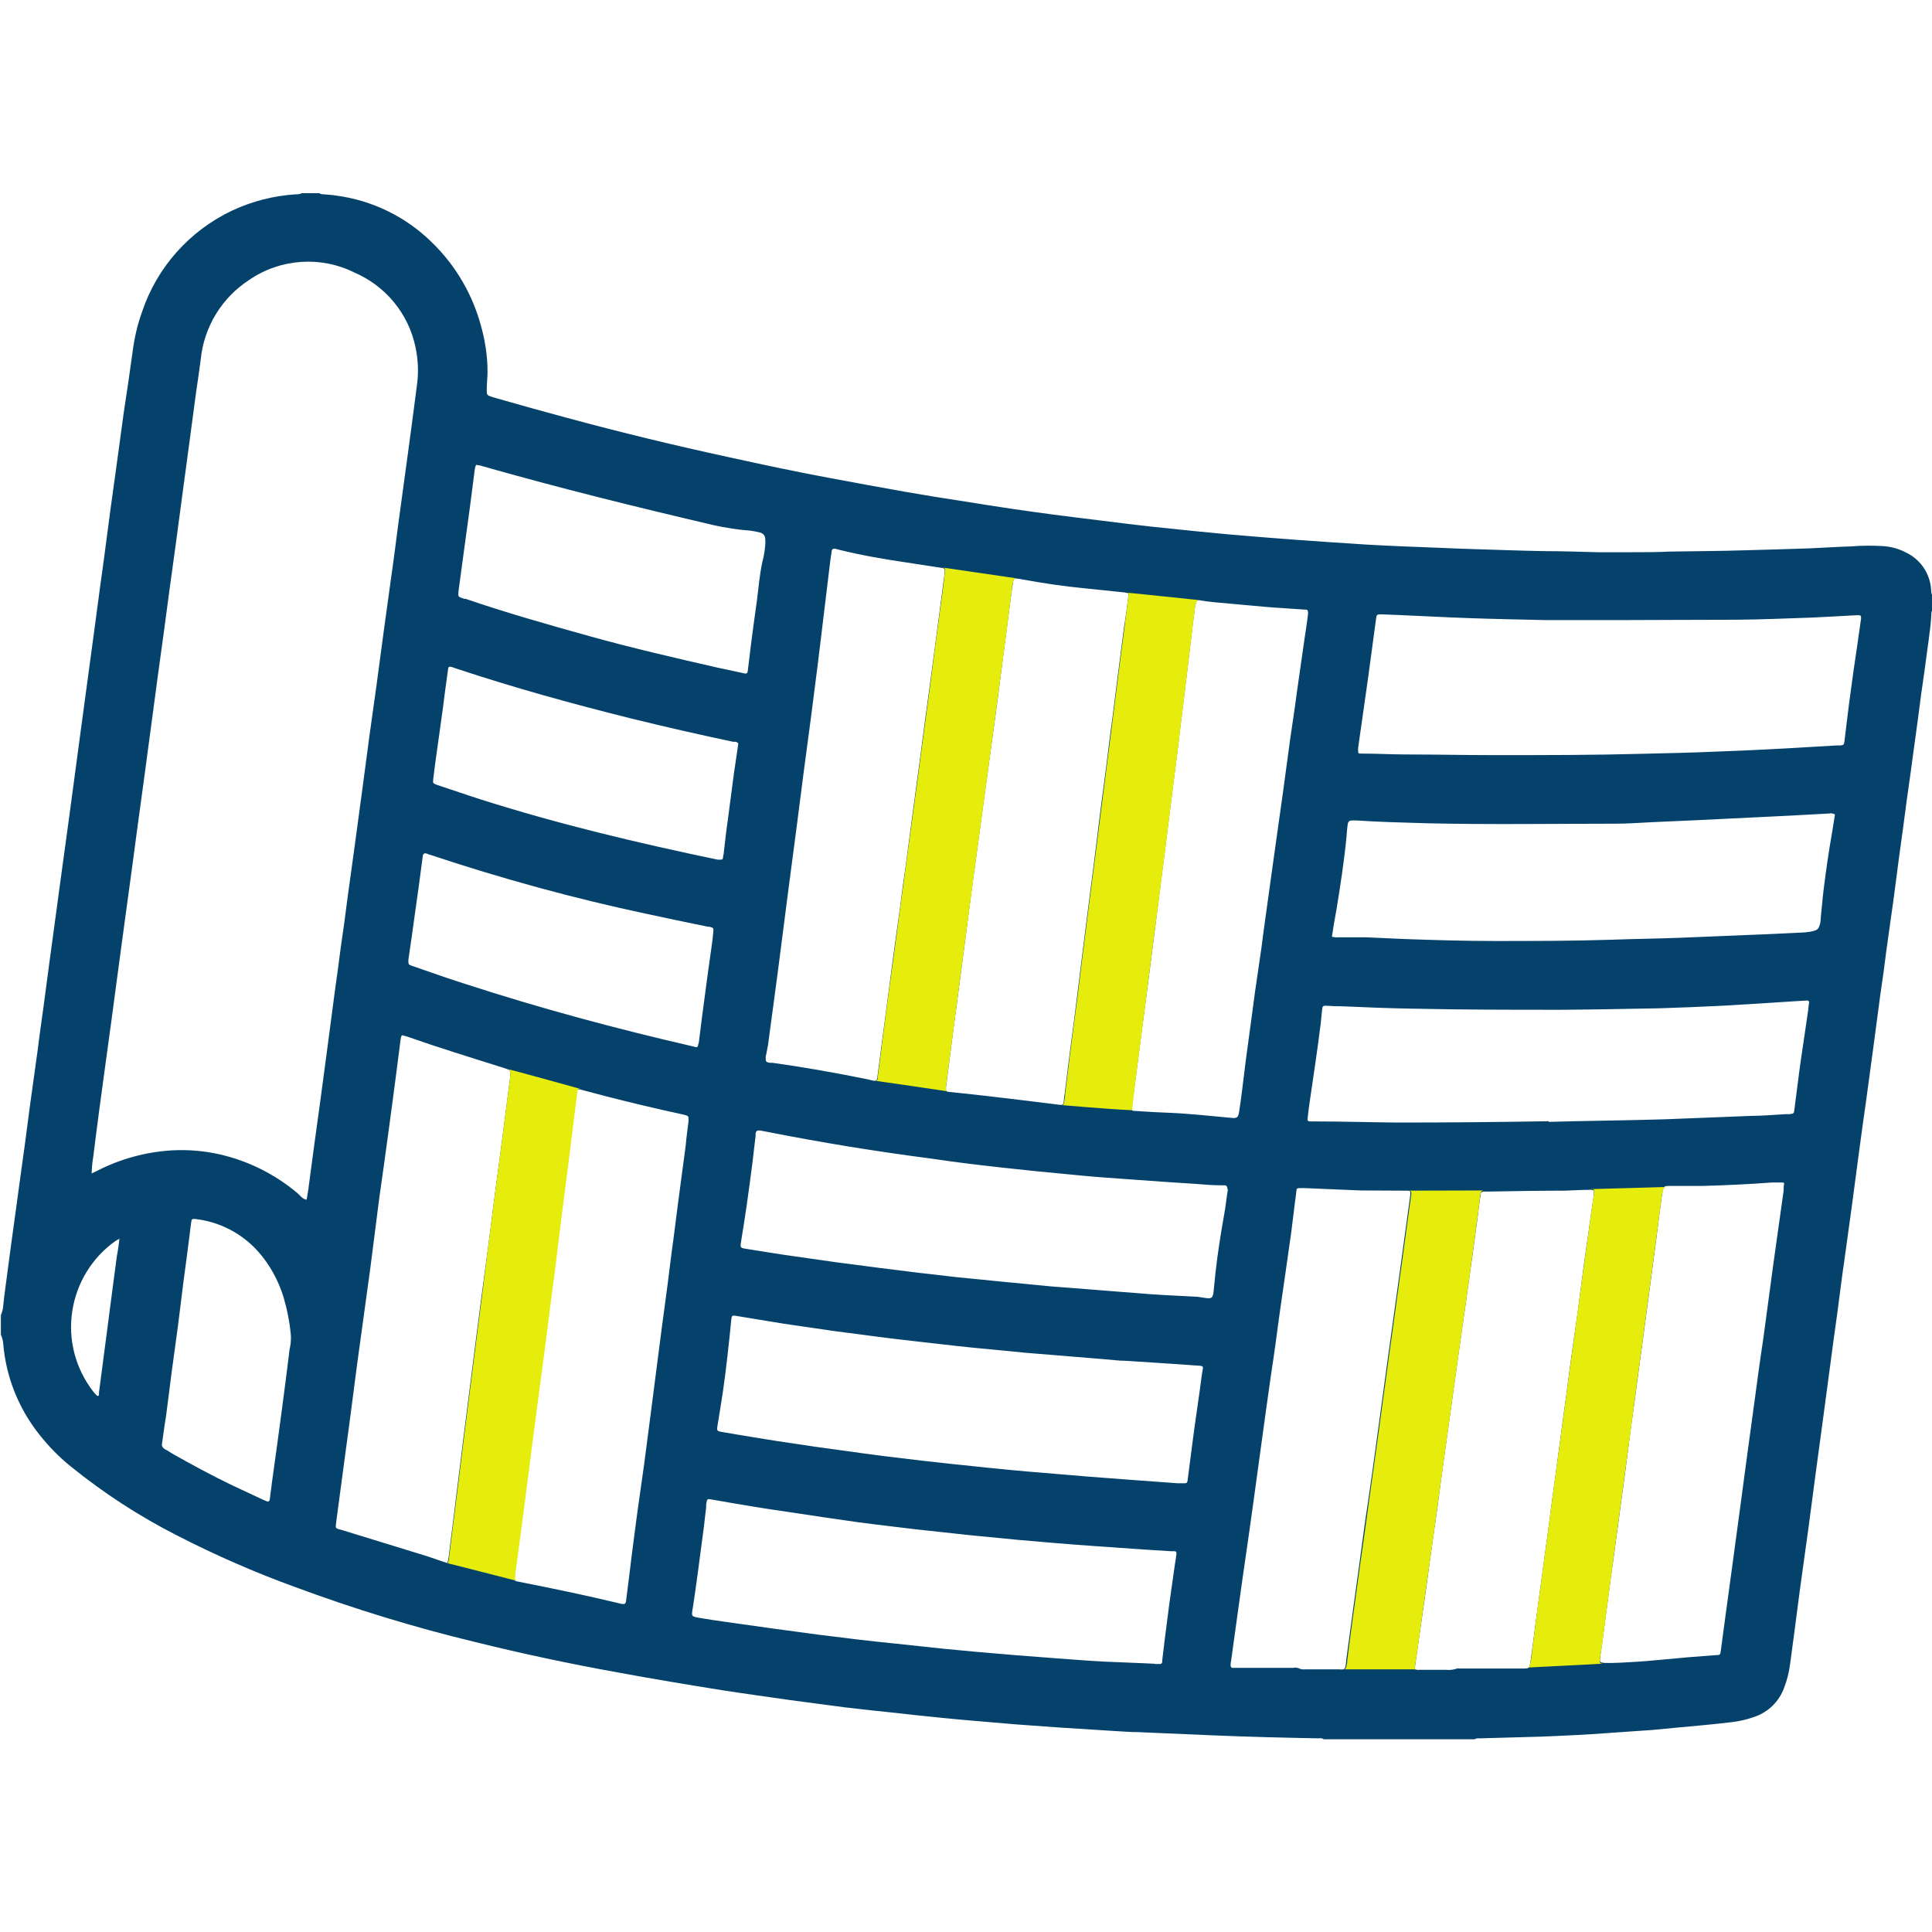 <?xml version="1.0" encoding="UTF-8"?>
<svg xmlns="http://www.w3.org/2000/svg" xmlns:xlink="http://www.w3.org/1999/xlink" width="35px" height="35px" viewBox="0 0 35 28" version="1.1">
<g id="surface1">
<path style=" stroke:none;fill-rule:nonzero;fill:rgb(1.961%,25.882%,41.961%);fill-opacity:1;" d="M 5.469 0 L 5.785 0 C 5.809 0.016 5.836 0.02 5.863 0.02 C 5.938 0.027 6.02 0.031 6.09 0.043 C 6.742 0.129 7.352 0.426 7.82 0.887 C 8.258 1.309 8.57 1.848 8.723 2.438 C 8.793 2.699 8.832 2.965 8.832 3.234 C 8.832 3.316 8.824 3.391 8.82 3.473 C 8.82 3.676 8.785 3.652 8.996 3.715 C 9.418 3.836 9.836 3.953 10.258 4.066 C 11.238 4.332 12.223 4.57 13.215 4.785 C 13.82 4.918 14.426 5.047 15.035 5.16 C 15.488 5.246 15.945 5.328 16.402 5.41 C 16.762 5.473 17.121 5.531 17.484 5.586 C 17.77 5.633 18.055 5.676 18.34 5.719 C 18.594 5.758 18.844 5.789 19.094 5.824 C 19.348 5.855 19.641 5.895 19.91 5.926 C 20.211 5.965 20.508 6 20.809 6.035 C 21.07 6.062 21.332 6.09 21.598 6.117 C 21.891 6.145 22.18 6.176 22.473 6.199 C 22.816 6.23 23.16 6.254 23.508 6.281 C 23.93 6.312 24.352 6.34 24.777 6.367 C 25.203 6.391 25.609 6.406 26.027 6.422 C 26.266 6.434 26.5 6.441 26.738 6.449 C 27.148 6.461 27.559 6.477 27.965 6.484 C 28.293 6.484 28.617 6.496 28.941 6.504 C 29.152 6.504 29.363 6.504 29.57 6.504 C 29.781 6.504 30.031 6.504 30.262 6.492 C 30.711 6.484 31.16 6.484 31.609 6.469 C 32 6.457 32.395 6.449 32.785 6.434 C 33.039 6.422 33.293 6.406 33.547 6.398 C 33.723 6.383 33.895 6.383 34.07 6.391 C 34.234 6.395 34.398 6.438 34.543 6.516 C 34.801 6.645 34.969 6.902 34.984 7.188 C 34.984 7.227 34.992 7.262 35.008 7.293 L 35.008 7.543 C 34.996 7.566 34.988 7.594 34.988 7.621 C 34.984 7.734 34.973 7.844 34.957 7.953 C 34.945 8.062 34.93 8.172 34.914 8.281 C 34.879 8.547 34.844 8.809 34.805 9.066 C 34.766 9.383 34.719 9.711 34.676 10.031 C 34.633 10.355 34.586 10.691 34.539 11.023 C 34.496 11.352 34.457 11.648 34.41 11.977 L 34.309 12.75 C 34.262 13.078 34.219 13.402 34.172 13.73 C 34.141 13.988 34.105 14.246 34.066 14.504 L 33.938 15.469 L 33.809 16.422 C 33.762 16.754 33.715 17.082 33.672 17.414 L 33.547 18.355 L 33.414 19.32 C 33.367 19.633 33.328 19.965 33.285 20.285 C 33.238 20.609 33.195 20.938 33.152 21.262 C 33.109 21.586 33.066 21.906 33.023 22.227 C 32.98 22.551 32.934 22.879 32.891 23.203 C 32.848 23.531 32.805 23.855 32.762 24.18 C 32.707 24.566 32.656 24.953 32.602 25.336 C 32.547 25.773 32.488 26.207 32.43 26.641 C 32.41 26.793 32.375 26.938 32.32 27.078 C 32.23 27.324 32.035 27.516 31.785 27.602 C 31.652 27.648 31.512 27.684 31.367 27.699 C 31.195 27.719 31.023 27.738 30.848 27.754 C 30.543 27.781 30.238 27.812 29.934 27.84 C 29.672 27.859 29.406 27.875 29.141 27.895 C 28.73 27.926 28.324 27.945 27.914 27.961 C 27.543 27.973 27.168 27.98 26.797 27.992 C 26.77 27.988 26.742 27.992 26.715 28.008 L 23.98 28.008 C 23.957 27.992 23.926 27.984 23.898 27.992 C 23.262 27.98 22.621 27.965 21.984 27.938 L 20.613 27.879 C 20.457 27.879 20.289 27.863 20.129 27.855 L 19.152 27.793 L 18.395 27.738 L 17.621 27.672 C 17.426 27.656 17.227 27.637 17.031 27.617 C 16.762 27.59 16.492 27.562 16.227 27.531 C 15.91 27.5 15.609 27.465 15.305 27.43 C 14.969 27.387 14.637 27.34 14.301 27.297 C 13.898 27.238 13.492 27.184 13.09 27.121 C 12.457 27.02 11.82 26.914 11.188 26.797 C 10.32 26.641 9.457 26.457 8.605 26.246 C 7.5 25.98 6.41 25.645 5.344 25.25 C 4.613 24.984 3.898 24.672 3.207 24.316 C 2.523 23.969 1.875 23.547 1.277 23.062 C 1.07 22.895 0.883 22.703 0.719 22.496 C 0.34 22.023 0.109 21.449 0.059 20.848 C 0.055 20.789 0.039 20.73 0.016 20.68 L 0.016 20.324 C 0.039 20.27 0.055 20.211 0.059 20.152 C 0.07 20.043 0.082 19.93 0.098 19.824 C 0.133 19.559 0.168 19.297 0.203 19.035 C 0.238 18.777 0.273 18.52 0.309 18.262 C 0.355 17.93 0.398 17.602 0.445 17.273 L 0.547 16.5 C 0.594 16.172 0.637 15.84 0.684 15.512 C 0.715 15.254 0.754 14.992 0.789 14.734 L 0.895 13.934 L 1 13.16 C 1.043 12.832 1.09 12.508 1.133 12.18 L 1.242 11.383 C 1.277 11.117 1.312 10.855 1.348 10.594 C 1.383 10.336 1.418 10.078 1.453 9.809 C 1.496 9.48 1.543 9.152 1.586 8.824 L 1.691 8.047 C 1.734 7.727 1.777 7.402 1.82 7.082 C 1.859 6.809 1.895 6.539 1.93 6.27 C 1.98 5.883 2.031 5.5 2.086 5.117 C 2.141 4.734 2.188 4.355 2.242 3.973 C 2.301 3.594 2.352 3.238 2.402 2.875 C 2.434 2.625 2.488 2.383 2.574 2.148 C 2.844 1.34 3.438 0.676 4.211 0.312 C 4.57 0.145 4.957 0.047 5.355 0.02 C 5.395 0.023 5.434 0.016 5.469 0 Z M 1.66 17.758 L 1.773 17.703 C 2.191 17.492 2.648 17.367 3.117 17.34 C 3.402 17.324 3.691 17.348 3.969 17.41 C 4.492 17.527 4.977 17.77 5.387 18.113 C 5.438 18.156 5.477 18.223 5.555 18.234 C 5.566 18.164 5.578 18.094 5.59 18.023 C 5.59 18.02 5.59 18.016 5.59 18.012 L 5.695 17.227 L 5.805 16.426 C 5.848 16.105 5.891 15.781 5.934 15.461 C 5.977 15.141 6.02 14.805 6.066 14.457 C 6.102 14.195 6.141 13.93 6.172 13.672 C 6.219 13.355 6.262 13.043 6.301 12.727 C 6.344 12.414 6.391 12.086 6.434 11.762 L 6.566 10.785 L 6.691 9.844 L 6.824 8.891 C 6.867 8.57 6.91 8.246 6.953 7.926 L 7.086 6.961 C 7.133 6.645 7.172 6.316 7.215 5.996 L 7.395 4.676 C 7.449 4.273 7.504 3.867 7.555 3.465 C 7.586 3.238 7.574 3.012 7.527 2.789 C 7.402 2.188 6.992 1.684 6.422 1.438 C 5.812 1.133 5.078 1.184 4.516 1.57 C 4.02 1.891 3.695 2.422 3.637 3.008 C 3.609 3.211 3.582 3.414 3.551 3.617 L 3.422 4.582 C 3.387 4.848 3.352 5.109 3.316 5.371 L 3.184 6.359 L 3.074 7.16 C 3.039 7.422 3.004 7.684 2.969 7.945 L 2.859 8.746 C 2.816 9.066 2.773 9.391 2.73 9.711 C 2.695 9.973 2.66 10.238 2.625 10.496 L 2.492 11.473 C 2.457 11.738 2.422 12 2.387 12.258 L 2.254 13.234 C 2.219 13.5 2.184 13.762 2.148 14.02 C 2.105 14.352 2.059 14.68 2.016 15.008 L 1.906 15.812 L 1.801 16.586 C 1.762 16.875 1.727 17.16 1.691 17.445 C 1.672 17.551 1.664 17.652 1.66 17.758 Z M 29.277 7.734 C 28.855 7.734 28.438 7.734 28.016 7.734 C 27.562 7.723 27.105 7.715 26.648 7.699 C 26.191 7.684 25.77 7.66 25.328 7.641 L 25.016 7.629 C 24.949 7.629 24.938 7.637 24.93 7.699 C 24.883 8.047 24.836 8.398 24.789 8.746 C 24.73 9.18 24.664 9.609 24.605 10.039 C 24.602 10.066 24.602 10.094 24.605 10.121 C 24.605 10.129 24.605 10.137 24.613 10.145 C 24.617 10.148 24.625 10.152 24.633 10.152 C 24.648 10.152 24.664 10.152 24.68 10.152 C 24.953 10.152 25.227 10.168 25.504 10.168 C 26.027 10.168 26.551 10.18 27.078 10.18 C 27.965 10.18 28.855 10.18 29.742 10.156 C 30.184 10.145 30.625 10.137 31.066 10.117 C 31.504 10.102 31.914 10.082 32.336 10.059 L 33.281 10.004 L 33.344 10.004 C 33.398 9.996 33.406 9.992 33.414 9.93 C 33.453 9.613 33.488 9.301 33.531 9 C 33.566 8.73 33.605 8.465 33.645 8.199 C 33.668 8.043 33.691 7.871 33.715 7.707 C 33.715 7.656 33.715 7.645 33.656 7.645 L 33.633 7.645 C 33.363 7.66 33.094 7.676 32.824 7.688 C 32.371 7.703 31.918 7.723 31.469 7.727 C 30.738 7.73 30.008 7.73 29.277 7.734 Z M 20.445 7.277 C 20.445 7.258 20.438 7.242 20.402 7.238 C 20.387 7.234 20.367 7.23 20.348 7.23 L 19.633 7.156 C 19.266 7.121 18.902 7.066 18.539 7 C 18.5 6.992 18.457 6.984 18.41 6.98 C 18.398 6.977 18.387 6.98 18.379 6.988 C 18.367 6.992 18.363 7.004 18.359 7.016 C 18.352 7.059 18.344 7.102 18.336 7.145 C 18.305 7.383 18.273 7.617 18.242 7.863 C 18.176 8.375 18.109 8.883 18.043 9.395 C 17.973 9.902 17.898 10.445 17.828 10.965 C 17.75 11.531 17.676 12.094 17.598 12.66 C 17.527 13.199 17.457 13.742 17.387 14.285 C 17.312 14.828 17.242 15.383 17.172 15.922 C 17.16 16.016 17.148 16.109 17.137 16.203 C 17.137 16.27 17.137 16.273 17.191 16.281 C 17.422 16.305 17.652 16.328 17.879 16.355 L 18.578 16.438 L 19.207 16.516 C 19.25 16.516 19.262 16.516 19.27 16.461 C 19.273 16.406 19.281 16.359 19.289 16.305 L 19.395 15.457 C 19.434 15.164 19.473 14.875 19.508 14.586 C 19.543 14.301 19.578 14.02 19.613 13.738 C 19.648 13.453 19.684 13.18 19.719 12.902 L 19.828 12.051 L 19.93 11.227 C 19.969 10.941 20.004 10.652 20.043 10.367 C 20.078 10.082 20.109 9.816 20.148 9.543 C 20.184 9.27 20.219 8.988 20.254 8.707 C 20.289 8.426 20.328 8.141 20.363 7.859 C 20.395 7.676 20.418 7.484 20.445 7.277 Z M 13.871 15.645 C 13.871 15.73 13.871 15.742 13.949 15.754 L 13.996 15.754 C 14.531 15.828 15.062 15.922 15.59 16.027 C 15.672 16.043 15.75 16.059 15.824 16.078 C 15.875 16.086 15.891 16.066 15.895 16.023 L 15.895 16.012 C 15.941 15.645 15.992 15.273 16.039 14.914 C 16.082 14.586 16.125 14.262 16.168 13.934 C 16.211 13.609 16.258 13.273 16.305 12.945 C 16.336 12.688 16.371 12.43 16.41 12.168 L 16.516 11.367 L 16.621 10.582 C 16.66 10.309 16.695 10.031 16.73 9.758 L 16.84 8.949 L 16.945 8.16 C 16.98 7.883 17.02 7.602 17.055 7.324 C 17.074 7.168 17.094 7.027 17.113 6.879 C 17.121 6.801 17.113 6.793 17.043 6.785 L 16.41 6.688 C 16.008 6.629 15.605 6.559 15.207 6.461 C 15.184 6.453 15.156 6.449 15.133 6.441 C 15.09 6.441 15.074 6.441 15.066 6.488 C 15.059 6.535 15.047 6.617 15.039 6.68 C 15.004 6.957 14.973 7.234 14.938 7.516 L 14.816 8.523 C 14.773 8.855 14.73 9.191 14.688 9.523 C 14.645 9.855 14.598 10.191 14.555 10.523 L 14.426 11.527 C 14.375 11.922 14.32 12.32 14.27 12.715 C 14.211 13.172 14.152 13.625 14.094 14.082 C 14.035 14.539 13.973 14.977 13.914 15.426 C 13.898 15.504 13.887 15.582 13.871 15.645 Z M 29.848 26.59 L 30.582 26.523 L 31.082 26.484 C 31.16 26.484 31.164 26.484 31.176 26.391 C 31.207 26.168 31.234 25.945 31.266 25.719 C 31.309 25.406 31.352 25.09 31.395 24.77 C 31.438 24.445 31.48 24.141 31.523 23.824 C 31.566 23.512 31.609 23.18 31.652 22.859 L 31.785 21.883 C 31.836 21.504 31.887 21.121 31.945 20.742 L 32.121 19.434 L 32.312 18.07 C 32.312 18.031 32.312 17.992 32.32 17.953 C 32.324 17.941 32.32 17.934 32.316 17.93 C 32.309 17.922 32.301 17.922 32.293 17.922 C 32.23 17.922 32.164 17.922 32.102 17.922 C 31.684 17.953 31.266 17.973 30.855 17.984 C 30.656 17.984 30.457 17.984 30.258 17.984 C 30.145 17.984 30.141 17.984 30.117 18.098 C 30.117 18.113 30.109 18.129 30.109 18.145 C 30.074 18.402 30.039 18.664 30.008 18.922 C 29.973 19.18 29.938 19.457 29.902 19.723 L 29.77 20.711 L 29.66 21.523 C 29.625 21.793 29.59 22.059 29.551 22.324 L 29.449 23.113 C 29.414 23.383 29.375 23.652 29.34 23.922 C 29.301 24.191 29.27 24.449 29.234 24.707 C 29.195 24.969 29.16 25.242 29.125 25.508 C 29.09 25.777 29.051 26.059 29.016 26.332 C 29.004 26.41 28.992 26.488 28.984 26.57 C 28.984 26.605 28.996 26.617 29.031 26.621 C 29.117 26.641 29.664 26.605 29.852 26.59 Z M 8.105 24.816 C 8.117 24.77 8.125 24.734 8.129 24.699 C 8.148 24.551 8.164 24.402 8.184 24.254 L 8.293 23.379 C 8.328 23.098 8.363 22.816 8.398 22.531 L 8.504 21.695 C 8.539 21.406 8.578 21.121 8.613 20.836 L 8.723 19.984 L 8.832 19.172 C 8.871 18.895 8.902 18.621 8.938 18.344 C 8.973 18.07 9.012 17.781 9.051 17.496 C 9.086 17.215 9.121 16.953 9.156 16.684 C 9.184 16.461 9.215 16.238 9.242 16.016 C 9.246 15.984 9.246 15.957 9.242 15.93 C 9.246 15.906 9.23 15.883 9.207 15.875 C 9.168 15.859 9.133 15.848 9.094 15.836 C 8.52 15.656 7.941 15.477 7.371 15.277 L 7.305 15.258 C 7.297 15.254 7.289 15.254 7.281 15.258 C 7.273 15.262 7.27 15.27 7.27 15.277 C 7.262 15.293 7.262 15.309 7.258 15.324 L 7.188 15.871 C 7.137 16.262 7.086 16.656 7.031 17.051 C 6.98 17.434 6.926 17.816 6.871 18.203 C 6.816 18.637 6.758 19.078 6.703 19.516 C 6.625 20.074 6.551 20.629 6.473 21.188 C 6.406 21.691 6.344 22.199 6.273 22.707 C 6.215 23.152 6.152 23.602 6.094 24.047 C 6.074 24.207 6.066 24.18 6.211 24.223 L 7.746 24.695 C 7.863 24.734 7.977 24.777 8.105 24.816 Z M 24.129 13.469 C 24.168 13.48 24.207 13.484 24.25 13.48 C 24.414 13.48 24.582 13.48 24.746 13.48 C 24.984 13.488 25.219 13.504 25.461 13.512 C 26 13.531 26.543 13.547 27.082 13.547 C 27.797 13.547 28.512 13.547 29.227 13.523 C 29.633 13.508 30.043 13.504 30.449 13.488 C 30.953 13.469 31.457 13.445 31.961 13.426 L 32.617 13.395 C 32.676 13.395 32.734 13.387 32.793 13.379 C 32.82 13.375 32.848 13.367 32.875 13.359 C 32.918 13.348 32.949 13.316 32.961 13.273 C 32.977 13.227 32.984 13.18 32.984 13.133 C 33.004 12.953 33.016 12.773 33.039 12.598 C 33.082 12.25 33.133 11.902 33.195 11.551 C 33.211 11.453 33.227 11.352 33.242 11.254 C 33.207 11.234 33.168 11.23 33.129 11.238 L 32.609 11.266 L 32.082 11.293 L 30.727 11.359 L 29.918 11.395 C 29.699 11.406 29.484 11.422 29.266 11.422 C 28.125 11.422 26.984 11.441 25.848 11.414 C 25.418 11.402 24.988 11.391 24.562 11.363 C 24.543 11.363 24.523 11.363 24.504 11.363 C 24.441 11.363 24.422 11.383 24.414 11.441 C 24.406 11.496 24.398 11.574 24.395 11.641 C 24.352 12.098 24.281 12.551 24.207 13.004 C 24.176 13.16 24.152 13.312 24.129 13.469 Z M 12.473 16.812 C 12.473 16.793 12.473 16.785 12.473 16.777 C 12.473 16.727 12.473 16.719 12.422 16.703 L 12.363 16.688 C 11.891 16.586 11.434 16.477 10.973 16.359 L 10.516 16.238 C 10.469 16.227 10.453 16.238 10.449 16.277 C 10.434 16.414 10.414 16.547 10.398 16.68 C 10.363 16.961 10.328 17.246 10.293 17.527 L 10.16 18.562 C 10.117 18.902 10.074 19.238 10.035 19.578 C 9.992 19.914 9.945 20.258 9.898 20.602 C 9.855 20.945 9.816 21.277 9.77 21.617 C 9.719 22.012 9.668 22.402 9.613 22.805 C 9.57 23.141 9.527 23.48 9.484 23.816 L 9.328 24.992 C 9.328 25.027 9.328 25.066 9.32 25.102 C 9.316 25.121 9.332 25.141 9.352 25.145 L 9.406 25.156 C 10.016 25.277 10.621 25.402 11.223 25.547 C 11.246 25.555 11.27 25.559 11.293 25.559 C 11.312 25.562 11.332 25.547 11.336 25.527 C 11.34 25.512 11.344 25.496 11.344 25.48 C 11.379 25.219 11.41 24.961 11.441 24.703 C 11.473 24.445 11.512 24.16 11.547 23.891 L 11.668 23.035 L 11.777 22.199 C 11.812 21.926 11.848 21.648 11.883 21.375 C 11.918 21.102 11.953 20.836 11.988 20.562 C 12.027 20.289 12.059 20.016 12.098 19.738 C 12.133 19.465 12.164 19.195 12.203 18.926 C 12.238 18.656 12.273 18.359 12.312 18.078 L 12.422 17.254 C 12.434 17.102 12.457 16.949 12.473 16.812 Z M 23.695 7.633 C 23.699 7.617 23.699 7.598 23.695 7.582 C 23.695 7.562 23.68 7.543 23.66 7.543 L 23.625 7.543 C 23.414 7.527 23.203 7.516 22.996 7.5 C 22.664 7.473 22.332 7.438 22 7.41 C 21.914 7.402 21.824 7.391 21.738 7.375 C 21.723 7.371 21.707 7.371 21.691 7.379 C 21.68 7.387 21.668 7.402 21.668 7.418 C 21.656 7.453 21.648 7.488 21.645 7.523 C 21.609 7.789 21.578 8.059 21.547 8.324 C 21.516 8.594 21.477 8.906 21.441 9.195 C 21.406 9.488 21.367 9.793 21.332 10.094 L 21.223 10.953 C 21.188 11.238 21.152 11.52 21.117 11.801 C 21.082 12.086 21.047 12.352 21.012 12.625 C 20.977 12.898 20.941 13.184 20.906 13.465 C 20.871 13.742 20.836 14.012 20.801 14.289 C 20.758 14.625 20.711 14.961 20.668 15.301 L 20.555 16.172 C 20.535 16.305 20.52 16.441 20.504 16.574 C 20.504 16.609 20.504 16.625 20.547 16.625 L 20.93 16.648 C 21.129 16.656 21.324 16.664 21.523 16.68 C 21.777 16.699 22.035 16.727 22.293 16.75 C 22.414 16.762 22.43 16.75 22.449 16.633 C 22.469 16.512 22.484 16.387 22.5 16.266 C 22.535 15.992 22.566 15.715 22.605 15.441 C 22.648 15.113 22.695 14.785 22.738 14.453 L 22.852 13.672 C 22.891 13.355 22.938 13.043 22.98 12.727 C 23.023 12.414 23.066 12.109 23.109 11.801 L 23.242 10.855 L 23.371 9.902 C 23.414 9.602 23.461 9.301 23.5 9 L 23.633 8.07 C 23.656 7.918 23.68 7.766 23.695 7.629 Z M 21.336 23.371 L 21.453 23.371 C 21.496 23.371 21.508 23.363 21.516 23.316 C 21.516 23.312 21.516 23.309 21.516 23.305 C 21.555 22.992 21.598 22.68 21.637 22.375 C 21.68 22.059 21.73 21.746 21.77 21.422 C 21.797 21.223 21.84 21.25 21.621 21.234 C 21.211 21.203 20.797 21.18 20.387 21.152 C 20.266 21.152 20.141 21.133 20.02 21.125 L 19.258 21.062 L 18.594 21.008 L 17.906 20.941 C 17.727 20.926 17.543 20.906 17.363 20.887 L 16.605 20.801 C 16.379 20.773 16.148 20.75 15.922 20.719 L 15.109 20.613 L 14.199 20.48 C 13.906 20.434 13.613 20.383 13.32 20.336 C 13.266 20.328 13.258 20.336 13.25 20.387 C 13.227 20.609 13.207 20.828 13.18 21.051 C 13.156 21.27 13.129 21.48 13.098 21.699 C 13.066 21.914 13.031 22.125 12.996 22.34 C 12.984 22.418 12.996 22.426 13.059 22.438 L 13.352 22.488 C 13.684 22.543 14.012 22.598 14.34 22.645 C 14.637 22.691 14.938 22.734 15.234 22.773 C 15.508 22.812 15.777 22.848 16.051 22.883 C 16.277 22.91 16.508 22.938 16.734 22.965 C 16.965 22.988 17.207 23.02 17.457 23.043 C 17.734 23.074 18.016 23.102 18.297 23.129 C 18.504 23.148 18.715 23.168 18.926 23.184 L 19.715 23.25 L 20.438 23.305 Z M 24.641 18.066 L 23.621 18.023 C 23.461 18.023 23.496 18.016 23.477 18.148 C 23.445 18.375 23.422 18.602 23.391 18.832 C 23.324 19.312 23.254 19.793 23.184 20.277 C 23.133 20.648 23.086 21.023 23.027 21.395 C 22.973 21.77 22.922 22.141 22.871 22.512 L 22.695 23.797 C 22.637 24.223 22.574 24.648 22.512 25.078 C 22.445 25.574 22.371 26.074 22.305 26.57 C 22.297 26.605 22.293 26.641 22.293 26.676 C 22.293 26.688 22.297 26.695 22.305 26.703 C 22.312 26.711 22.32 26.715 22.332 26.715 L 22.379 26.715 C 22.73 26.715 23.078 26.715 23.426 26.715 C 23.461 26.707 23.5 26.711 23.531 26.723 C 23.566 26.742 23.609 26.746 23.648 26.742 C 23.844 26.742 24.035 26.742 24.23 26.742 C 24.371 26.742 24.367 26.762 24.387 26.605 C 24.391 26.598 24.391 26.59 24.387 26.582 C 24.422 26.324 24.457 26.062 24.492 25.805 L 24.625 24.84 C 24.676 24.469 24.723 24.094 24.781 23.723 C 24.836 23.352 24.887 22.977 24.938 22.605 C 25.004 22.117 25.07 21.633 25.137 21.145 C 25.203 20.66 25.273 20.164 25.34 19.676 C 25.41 19.184 25.473 18.688 25.543 18.191 C 25.562 18.059 25.559 18.07 25.438 18.07 Z M 28.051 16.824 L 28.52 16.812 C 29.066 16.801 29.621 16.793 30.16 16.777 C 30.699 16.758 31.207 16.734 31.734 16.715 C 31.938 16.715 32.141 16.695 32.344 16.684 L 32.414 16.684 C 32.496 16.676 32.5 16.672 32.508 16.594 C 32.547 16.297 32.582 15.996 32.625 15.699 C 32.668 15.398 32.715 15.098 32.758 14.793 C 32.758 14.75 32.77 14.707 32.773 14.664 C 32.777 14.656 32.773 14.645 32.766 14.637 C 32.762 14.629 32.75 14.625 32.742 14.625 L 32.535 14.637 C 32.098 14.664 31.66 14.695 31.219 14.719 C 30.836 14.738 30.449 14.754 30.066 14.766 C 29.473 14.777 28.875 14.789 28.281 14.793 C 27.387 14.793 26.496 14.793 25.602 14.773 C 25.172 14.766 24.746 14.75 24.316 14.73 C 24.219 14.73 24.117 14.727 24.02 14.719 C 23.969 14.719 23.957 14.73 23.953 14.781 C 23.941 14.867 23.938 14.953 23.926 15.043 C 23.867 15.512 23.797 15.984 23.727 16.457 C 23.711 16.559 23.699 16.66 23.688 16.77 C 23.684 16.781 23.688 16.793 23.695 16.805 C 23.703 16.812 23.715 16.816 23.727 16.816 C 23.773 16.816 23.82 16.816 23.867 16.816 C 24.348 16.816 24.828 16.832 25.309 16.836 C 26.227 16.836 27.145 16.828 28.062 16.812 Z M 20.914 26.645 L 21.012 26.645 C 21.031 26.648 21.051 26.633 21.055 26.609 C 21.055 26.598 21.055 26.586 21.055 26.578 C 21.086 26.316 21.117 26.059 21.152 25.797 C 21.191 25.477 21.242 25.156 21.285 24.836 C 21.297 24.773 21.305 24.711 21.312 24.648 C 21.312 24.617 21.312 24.605 21.277 24.602 L 21.215 24.602 L 20.766 24.574 C 20.449 24.551 20.137 24.531 19.82 24.508 C 19.582 24.492 19.348 24.473 19.105 24.453 L 18.43 24.395 L 17.578 24.312 C 17.254 24.277 16.93 24.242 16.609 24.207 C 16.258 24.164 15.906 24.125 15.555 24.078 C 15.141 24.02 14.723 23.957 14.309 23.895 C 13.836 23.828 13.375 23.75 12.91 23.668 C 12.809 23.648 12.809 23.648 12.793 23.754 C 12.793 23.77 12.793 23.785 12.793 23.801 C 12.773 23.957 12.758 24.129 12.734 24.293 C 12.676 24.73 12.621 25.168 12.555 25.602 C 12.523 25.797 12.512 25.781 12.711 25.816 C 12.848 25.84 12.988 25.859 13.125 25.879 L 14.043 26.008 L 14.855 26.117 L 15.52 26.199 C 15.758 26.227 16 26.254 16.238 26.277 L 17.078 26.367 L 17.66 26.422 C 17.902 26.441 18.141 26.465 18.383 26.484 C 18.625 26.504 18.855 26.52 19.098 26.539 C 19.402 26.562 19.707 26.586 20.012 26.602 C 20.312 26.617 20.629 26.625 20.926 26.641 Z M 22.234 18.047 C 22.234 18.047 22.234 18.031 22.234 18.023 C 22.234 18.016 22.227 17.977 22.195 17.973 L 22.125 17.973 C 21.977 17.973 21.832 17.961 21.684 17.949 C 21.27 17.922 20.852 17.895 20.438 17.863 C 20.102 17.84 19.766 17.816 19.43 17.781 C 19.004 17.742 18.574 17.699 18.152 17.652 C 17.727 17.605 17.312 17.555 16.891 17.492 C 16.383 17.426 15.879 17.352 15.371 17.27 C 14.879 17.188 14.387 17.102 13.898 17.004 C 13.855 16.996 13.812 16.988 13.77 16.98 C 13.727 16.977 13.699 16.98 13.688 17.035 C 13.688 17.051 13.688 17.066 13.688 17.082 C 13.668 17.238 13.652 17.395 13.633 17.551 C 13.598 17.824 13.562 18.094 13.523 18.363 C 13.492 18.578 13.457 18.797 13.422 19.012 C 13.41 19.086 13.41 19.109 13.5 19.121 C 13.738 19.156 13.973 19.199 14.215 19.234 L 15.148 19.367 L 15.961 19.473 L 16.621 19.555 L 17.367 19.641 C 17.633 19.668 17.898 19.691 18.156 19.719 C 18.453 19.746 18.746 19.777 19.047 19.805 C 19.277 19.824 19.516 19.84 19.746 19.859 C 20.109 19.887 20.473 19.918 20.836 19.945 C 21.121 19.965 21.406 19.977 21.691 19.992 C 21.727 19.996 21.762 20.004 21.797 20.008 C 21.957 20.035 21.973 20.023 21.988 19.871 C 22 19.766 22.008 19.656 22.02 19.555 C 22.059 19.207 22.113 18.859 22.176 18.508 C 22.207 18.344 22.219 18.191 22.246 18.039 Z M 25.617 26.734 C 25.652 26.75 25.688 26.754 25.723 26.75 L 26.195 26.75 C 26.262 26.758 26.332 26.75 26.395 26.727 C 26.41 26.723 26.426 26.723 26.441 26.727 L 27.312 26.727 C 27.406 26.727 27.504 26.727 27.598 26.727 C 27.691 26.727 27.707 26.727 27.723 26.617 C 27.734 26.555 27.742 26.492 27.75 26.43 L 27.859 25.605 C 27.895 25.344 27.93 25.082 27.965 24.82 C 28 24.562 28.039 24.285 28.074 24.02 C 28.105 23.754 28.145 23.488 28.18 23.219 C 28.223 22.898 28.266 22.578 28.309 22.254 C 28.352 21.934 28.398 21.609 28.438 21.289 C 28.48 20.969 28.527 20.645 28.574 20.324 L 28.699 19.371 C 28.754 18.996 28.805 18.617 28.859 18.242 C 28.871 18.184 28.879 18.125 28.875 18.066 C 28.844 18.055 28.812 18.051 28.781 18.055 C 28.637 18.055 28.496 18.066 28.352 18.07 C 27.895 18.07 27.438 18.078 26.984 18.086 L 26.875 18.086 C 26.852 18.086 26.828 18.105 26.824 18.129 C 26.824 18.156 26.816 18.184 26.812 18.211 C 26.793 18.367 26.773 18.508 26.754 18.66 C 26.711 18.98 26.668 19.301 26.621 19.625 C 26.578 19.938 26.535 20.25 26.488 20.566 C 26.445 20.879 26.402 21.176 26.359 21.484 C 26.316 21.789 26.273 22.102 26.23 22.414 L 26.098 23.367 C 26.059 23.68 26.016 23.996 25.969 24.309 C 25.926 24.625 25.879 24.945 25.836 25.273 C 25.793 25.59 25.746 25.898 25.703 26.203 C 25.68 26.371 25.656 26.547 25.629 26.73 Z M 8.625 4.922 C 8.605 4.965 8.598 5.012 8.594 5.059 C 8.566 5.27 8.539 5.484 8.512 5.695 C 8.445 6.191 8.375 6.691 8.309 7.188 C 8.293 7.332 8.301 7.305 8.41 7.348 L 8.434 7.348 C 9.176 7.602 9.93 7.816 10.688 8.027 C 11.445 8.238 12.223 8.418 12.996 8.594 C 13.152 8.629 13.32 8.664 13.484 8.699 C 13.531 8.707 13.539 8.699 13.547 8.652 L 13.605 8.172 C 13.641 7.902 13.676 7.629 13.715 7.359 C 13.742 7.137 13.762 6.91 13.809 6.688 C 13.836 6.586 13.855 6.48 13.863 6.375 C 13.867 6.34 13.867 6.305 13.863 6.27 C 13.867 6.211 13.824 6.16 13.77 6.148 C 13.711 6.133 13.652 6.121 13.594 6.113 C 13.371 6.098 13.152 6.062 12.938 6.016 C 11.535 5.688 10.141 5.344 8.754 4.949 C 8.715 4.934 8.668 4.926 8.625 4.922 Z M 13.375 9.973 C 13.375 9.965 13.363 9.949 13.328 9.938 L 13.281 9.938 C 12.652 9.805 12.035 9.664 11.418 9.512 C 10.352 9.246 9.305 8.957 8.258 8.609 L 8.18 8.582 C 8.137 8.57 8.121 8.582 8.117 8.625 C 8.082 8.867 8.051 9.113 8.02 9.355 L 7.887 10.309 C 7.875 10.41 7.859 10.512 7.848 10.621 C 7.84 10.688 7.848 10.688 7.895 10.711 L 7.941 10.727 C 8.203 10.812 8.465 10.906 8.727 10.988 C 10.133 11.434 11.562 11.773 13.004 12.074 L 13.039 12.074 C 13.078 12.074 13.09 12.074 13.098 12.039 C 13.105 12 13.098 12 13.109 11.977 C 13.133 11.762 13.156 11.547 13.188 11.332 C 13.223 11.062 13.258 10.797 13.293 10.531 C 13.32 10.352 13.344 10.176 13.375 9.973 Z M 7.398 13.891 C 7.398 13.965 7.398 13.973 7.449 13.992 L 7.539 14.023 C 7.832 14.125 8.129 14.23 8.426 14.324 C 9.785 14.766 11.164 15.137 12.555 15.457 L 12.602 15.469 C 12.609 15.473 12.621 15.473 12.629 15.465 C 12.637 15.461 12.645 15.453 12.645 15.441 C 12.645 15.426 12.656 15.406 12.66 15.387 C 12.691 15.129 12.723 14.875 12.758 14.621 C 12.801 14.285 12.848 13.953 12.895 13.621 C 12.906 13.543 12.914 13.465 12.922 13.387 C 12.93 13.305 12.922 13.309 12.852 13.289 L 12.828 13.289 C 12.457 13.215 12.082 13.133 11.711 13.055 C 10.387 12.773 9.078 12.414 7.789 11.984 C 7.77 11.984 7.746 11.965 7.723 11.961 C 7.699 11.953 7.668 11.961 7.66 12 C 7.637 12.18 7.613 12.355 7.59 12.531 C 7.547 12.848 7.5 13.16 7.457 13.484 C 7.438 13.621 7.414 13.762 7.398 13.891 Z M 2.934 22.66 C 2.926 22.695 2.949 22.734 2.996 22.758 C 3.043 22.781 3.066 22.797 3.098 22.82 C 3.461 23.027 3.832 23.227 4.211 23.41 C 4.398 23.5 4.594 23.586 4.781 23.676 C 4.871 23.715 4.883 23.723 4.895 23.605 C 4.902 23.523 4.918 23.449 4.926 23.359 C 4.988 22.91 5.051 22.465 5.109 22.02 C 5.156 21.66 5.203 21.305 5.246 20.945 C 5.266 20.863 5.273 20.781 5.27 20.699 C 5.25 20.461 5.203 20.227 5.137 20 C 5.043 19.695 4.887 19.41 4.676 19.172 C 4.379 18.84 3.969 18.629 3.527 18.582 C 3.48 18.582 3.473 18.582 3.465 18.633 C 3.453 18.715 3.445 18.789 3.434 18.879 C 3.398 19.156 3.363 19.438 3.324 19.715 L 3.223 20.527 C 3.184 20.805 3.148 21.086 3.109 21.363 L 3.008 22.156 C 2.98 22.312 2.961 22.48 2.934 22.66 Z M 2.164 18.941 C 2.125 18.965 2.105 18.973 2.094 18.98 C 1.668 19.281 1.387 19.742 1.309 20.254 C 1.23 20.77 1.367 21.289 1.684 21.703 C 1.707 21.73 1.73 21.758 1.754 21.781 C 1.762 21.789 1.77 21.789 1.777 21.789 C 1.785 21.785 1.789 21.781 1.793 21.773 C 1.793 21.758 1.793 21.742 1.793 21.727 L 1.898 20.926 C 1.934 20.645 1.973 20.363 2.008 20.082 C 2.043 19.801 2.082 19.531 2.117 19.258 C 2.137 19.16 2.148 19.062 2.164 18.941 Z M 2.164 18.941 "/>
<path style=" stroke:none;fill-rule:nonzero;fill:rgb(90.196%,92.549%,4.314%);fill-opacity:1;" d="M 20.402 7.238 C 20.438 7.238 20.449 7.258 20.445 7.277 C 20.418 7.484 20.395 7.676 20.371 7.863 C 20.336 8.145 20.297 8.426 20.262 8.711 C 20.227 8.992 20.191 9.27 20.156 9.547 C 20.121 9.824 20.086 10.098 20.051 10.371 C 20.016 10.645 19.977 10.945 19.941 11.23 L 19.836 12.055 L 19.727 12.902 C 19.691 13.184 19.656 13.461 19.621 13.738 C 19.586 14.02 19.551 14.305 19.516 14.59 C 19.477 14.871 19.441 15.168 19.402 15.461 L 19.297 16.309 C 19.297 16.359 19.285 16.41 19.277 16.465 C 19.27 16.52 19.258 16.523 19.215 16.52 C 19.176 16.512 19.949 16.586 20.508 16.613 C 20.523 16.488 20.543 16.297 20.559 16.168 L 20.672 15.297 C 20.715 14.957 20.762 14.621 20.801 14.285 C 20.84 14.008 20.871 13.734 20.906 13.457 C 20.945 13.184 20.98 12.902 21.016 12.621 C 21.051 12.34 21.086 12.074 21.121 11.797 C 21.156 11.523 21.191 11.23 21.227 10.949 L 21.336 10.09 C 21.371 9.789 21.41 9.492 21.445 9.191 C 21.48 8.895 21.516 8.609 21.551 8.32 C 21.586 8.031 21.613 7.785 21.648 7.52 C 21.652 7.484 21.66 7.449 21.672 7.414 C 21.672 7.398 21.684 7.383 21.695 7.375 C 21.711 7.367 21.727 7.367 21.742 7.371 C 21.828 7.387 20.387 7.227 20.402 7.238 Z M 20.402 7.238 "/>
<path style=" stroke:none;fill-rule:nonzero;fill:rgb(90.196%,92.549%,4.314%);fill-opacity:1;" d="M 17.047 6.777 C 17.121 6.785 17.129 6.793 17.117 6.871 C 17.102 7.027 17.082 7.168 17.062 7.316 C 17.023 7.598 16.988 7.875 16.949 8.152 L 16.848 8.938 L 16.738 9.75 C 16.703 10.023 16.664 10.301 16.629 10.574 L 16.523 11.359 L 16.414 12.16 C 16.379 12.422 16.344 12.68 16.309 12.938 C 16.266 13.266 16.219 13.598 16.176 13.926 C 16.129 14.258 16.086 14.578 16.043 14.906 C 15.996 15.273 15.949 15.641 15.902 16.004 L 15.902 16.027 C 15.902 16.07 15.879 16.09 15.832 16.078 C 15.754 16.062 17.285 16.285 17.195 16.277 C 17.137 16.277 17.133 16.266 17.137 16.199 C 17.148 16.105 17.16 16.012 17.172 15.918 C 17.246 15.371 17.316 14.816 17.387 14.281 L 17.602 12.656 C 17.676 12.09 17.754 11.527 17.832 10.961 C 17.902 10.438 17.973 9.91 18.043 9.391 C 18.113 8.871 18.176 8.371 18.246 7.859 C 18.277 7.621 18.305 7.387 18.336 7.141 C 18.336 7.098 18.352 7.055 18.363 7.012 C 18.363 7 18.371 6.988 18.379 6.984 C 18.391 6.977 18.402 6.973 18.414 6.977 Z M 17.047 6.777 "/>
<path style=" stroke:none;fill-rule:nonzero;fill:rgb(90.196%,92.549%,4.314%);fill-opacity:1;" d="M 9.207 15.871 C 9.23 15.879 9.246 15.902 9.242 15.926 C 9.246 15.953 9.246 15.984 9.242 16.012 C 9.215 16.234 9.184 16.457 9.156 16.68 C 9.121 16.953 9.086 17.223 9.051 17.492 C 9.012 17.766 8.977 18.059 8.938 18.344 C 8.902 18.625 8.871 18.891 8.832 19.168 L 8.73 19.992 L 8.621 20.84 C 8.586 21.125 8.547 21.414 8.512 21.699 L 8.406 22.535 C 8.371 22.82 8.336 23.102 8.301 23.387 L 8.191 24.258 C 8.172 24.406 8.156 24.555 8.137 24.703 C 8.137 24.742 8.125 24.777 8.113 24.824 C 7.984 24.781 9.383 25.148 9.363 25.137 C 9.344 25.133 9.328 25.113 9.332 25.094 C 9.332 25.059 9.332 25.02 9.34 24.984 L 9.496 23.809 C 9.539 23.473 9.582 23.133 9.625 22.797 C 9.676 22.398 9.73 22.012 9.781 21.605 C 9.828 21.27 9.871 20.934 9.914 20.594 C 9.957 20.25 10 19.91 10.047 19.57 C 10.09 19.23 10.129 18.895 10.172 18.555 L 10.305 17.52 C 10.34 17.238 10.375 16.953 10.41 16.672 C 10.426 16.539 10.445 16.406 10.461 16.27 C 10.461 16.23 10.48 16.219 10.527 16.23 C 10.672 16.27 9.168 15.852 9.207 15.871 Z M 9.207 15.871 "/>
<path style=" stroke:none;fill-rule:nonzero;fill:rgb(90.196%,92.549%,4.314%);fill-opacity:1;" d="M 25.453 18.07 C 25.574 18.07 25.578 18.062 25.559 18.191 C 25.488 18.688 25.426 19.184 25.355 19.676 C 25.289 20.172 25.219 20.656 25.152 21.148 C 25.086 21.637 25.02 22.121 24.953 22.605 C 24.902 22.98 24.848 23.352 24.797 23.723 C 24.746 24.098 24.695 24.469 24.641 24.84 L 24.508 25.805 C 24.473 26.066 24.438 26.324 24.406 26.586 C 24.406 26.594 24.406 26.602 24.406 26.609 C 24.379 26.766 24.383 26.746 24.246 26.742 L 25.734 26.742 C 25.699 26.746 25.664 26.742 25.629 26.727 C 25.656 26.547 25.68 26.363 25.707 26.184 C 25.75 25.871 25.793 25.562 25.836 25.258 C 25.879 24.953 25.926 24.629 25.973 24.293 C 26.016 23.977 26.059 23.664 26.102 23.348 L 26.234 22.395 C 26.277 22.082 26.32 21.77 26.363 21.465 C 26.406 21.16 26.449 20.855 26.492 20.547 C 26.535 20.242 26.582 19.922 26.625 19.605 C 26.664 19.293 26.715 18.961 26.754 18.641 C 26.777 18.484 26.797 18.344 26.812 18.191 C 26.812 18.164 26.82 18.137 26.828 18.113 C 26.832 18.086 26.852 18.066 26.875 18.066 Z M 25.453 18.07 "/>
<path style=" stroke:none;fill-rule:nonzero;fill:rgb(90.196%,92.549%,4.314%);fill-opacity:1;" d="M 28.781 18.043 C 28.812 18.039 28.848 18.043 28.879 18.055 C 28.879 18.113 28.875 18.172 28.859 18.23 C 28.809 18.605 28.754 18.98 28.703 19.359 L 28.574 20.312 C 28.531 20.629 28.484 20.957 28.441 21.277 C 28.398 21.602 28.355 21.922 28.312 22.242 C 28.266 22.566 28.227 22.887 28.18 23.207 C 28.145 23.473 28.109 23.742 28.074 24.008 C 28.039 24.273 28.004 24.543 27.965 24.809 C 27.93 25.074 27.898 25.332 27.859 25.594 L 27.754 26.418 C 27.754 26.48 27.738 26.543 27.727 26.605 C 27.707 26.715 27.707 26.715 27.598 26.715 C 27.492 26.715 29.113 26.641 29.031 26.637 C 28.992 26.637 28.98 26.621 28.984 26.586 C 28.984 26.508 29.004 26.43 29.016 26.352 C 29.051 26.074 29.09 25.801 29.125 25.527 C 29.16 25.25 29.195 24.992 29.23 24.727 C 29.266 24.457 29.301 24.199 29.336 23.941 C 29.371 23.68 29.41 23.398 29.445 23.129 L 29.551 22.344 C 29.586 22.074 29.621 21.809 29.656 21.543 L 29.766 20.73 L 29.898 19.742 C 29.934 19.473 29.969 19.207 30.004 18.941 C 30.039 18.672 30.074 18.422 30.105 18.164 C 30.105 18.148 30.105 18.133 30.117 18.117 C 30.137 18.008 30.145 18 30.258 18 C 30.371 18 28.754 18.043 28.781 18.043 Z M 28.781 18.043 "/>
</g>
</svg>
